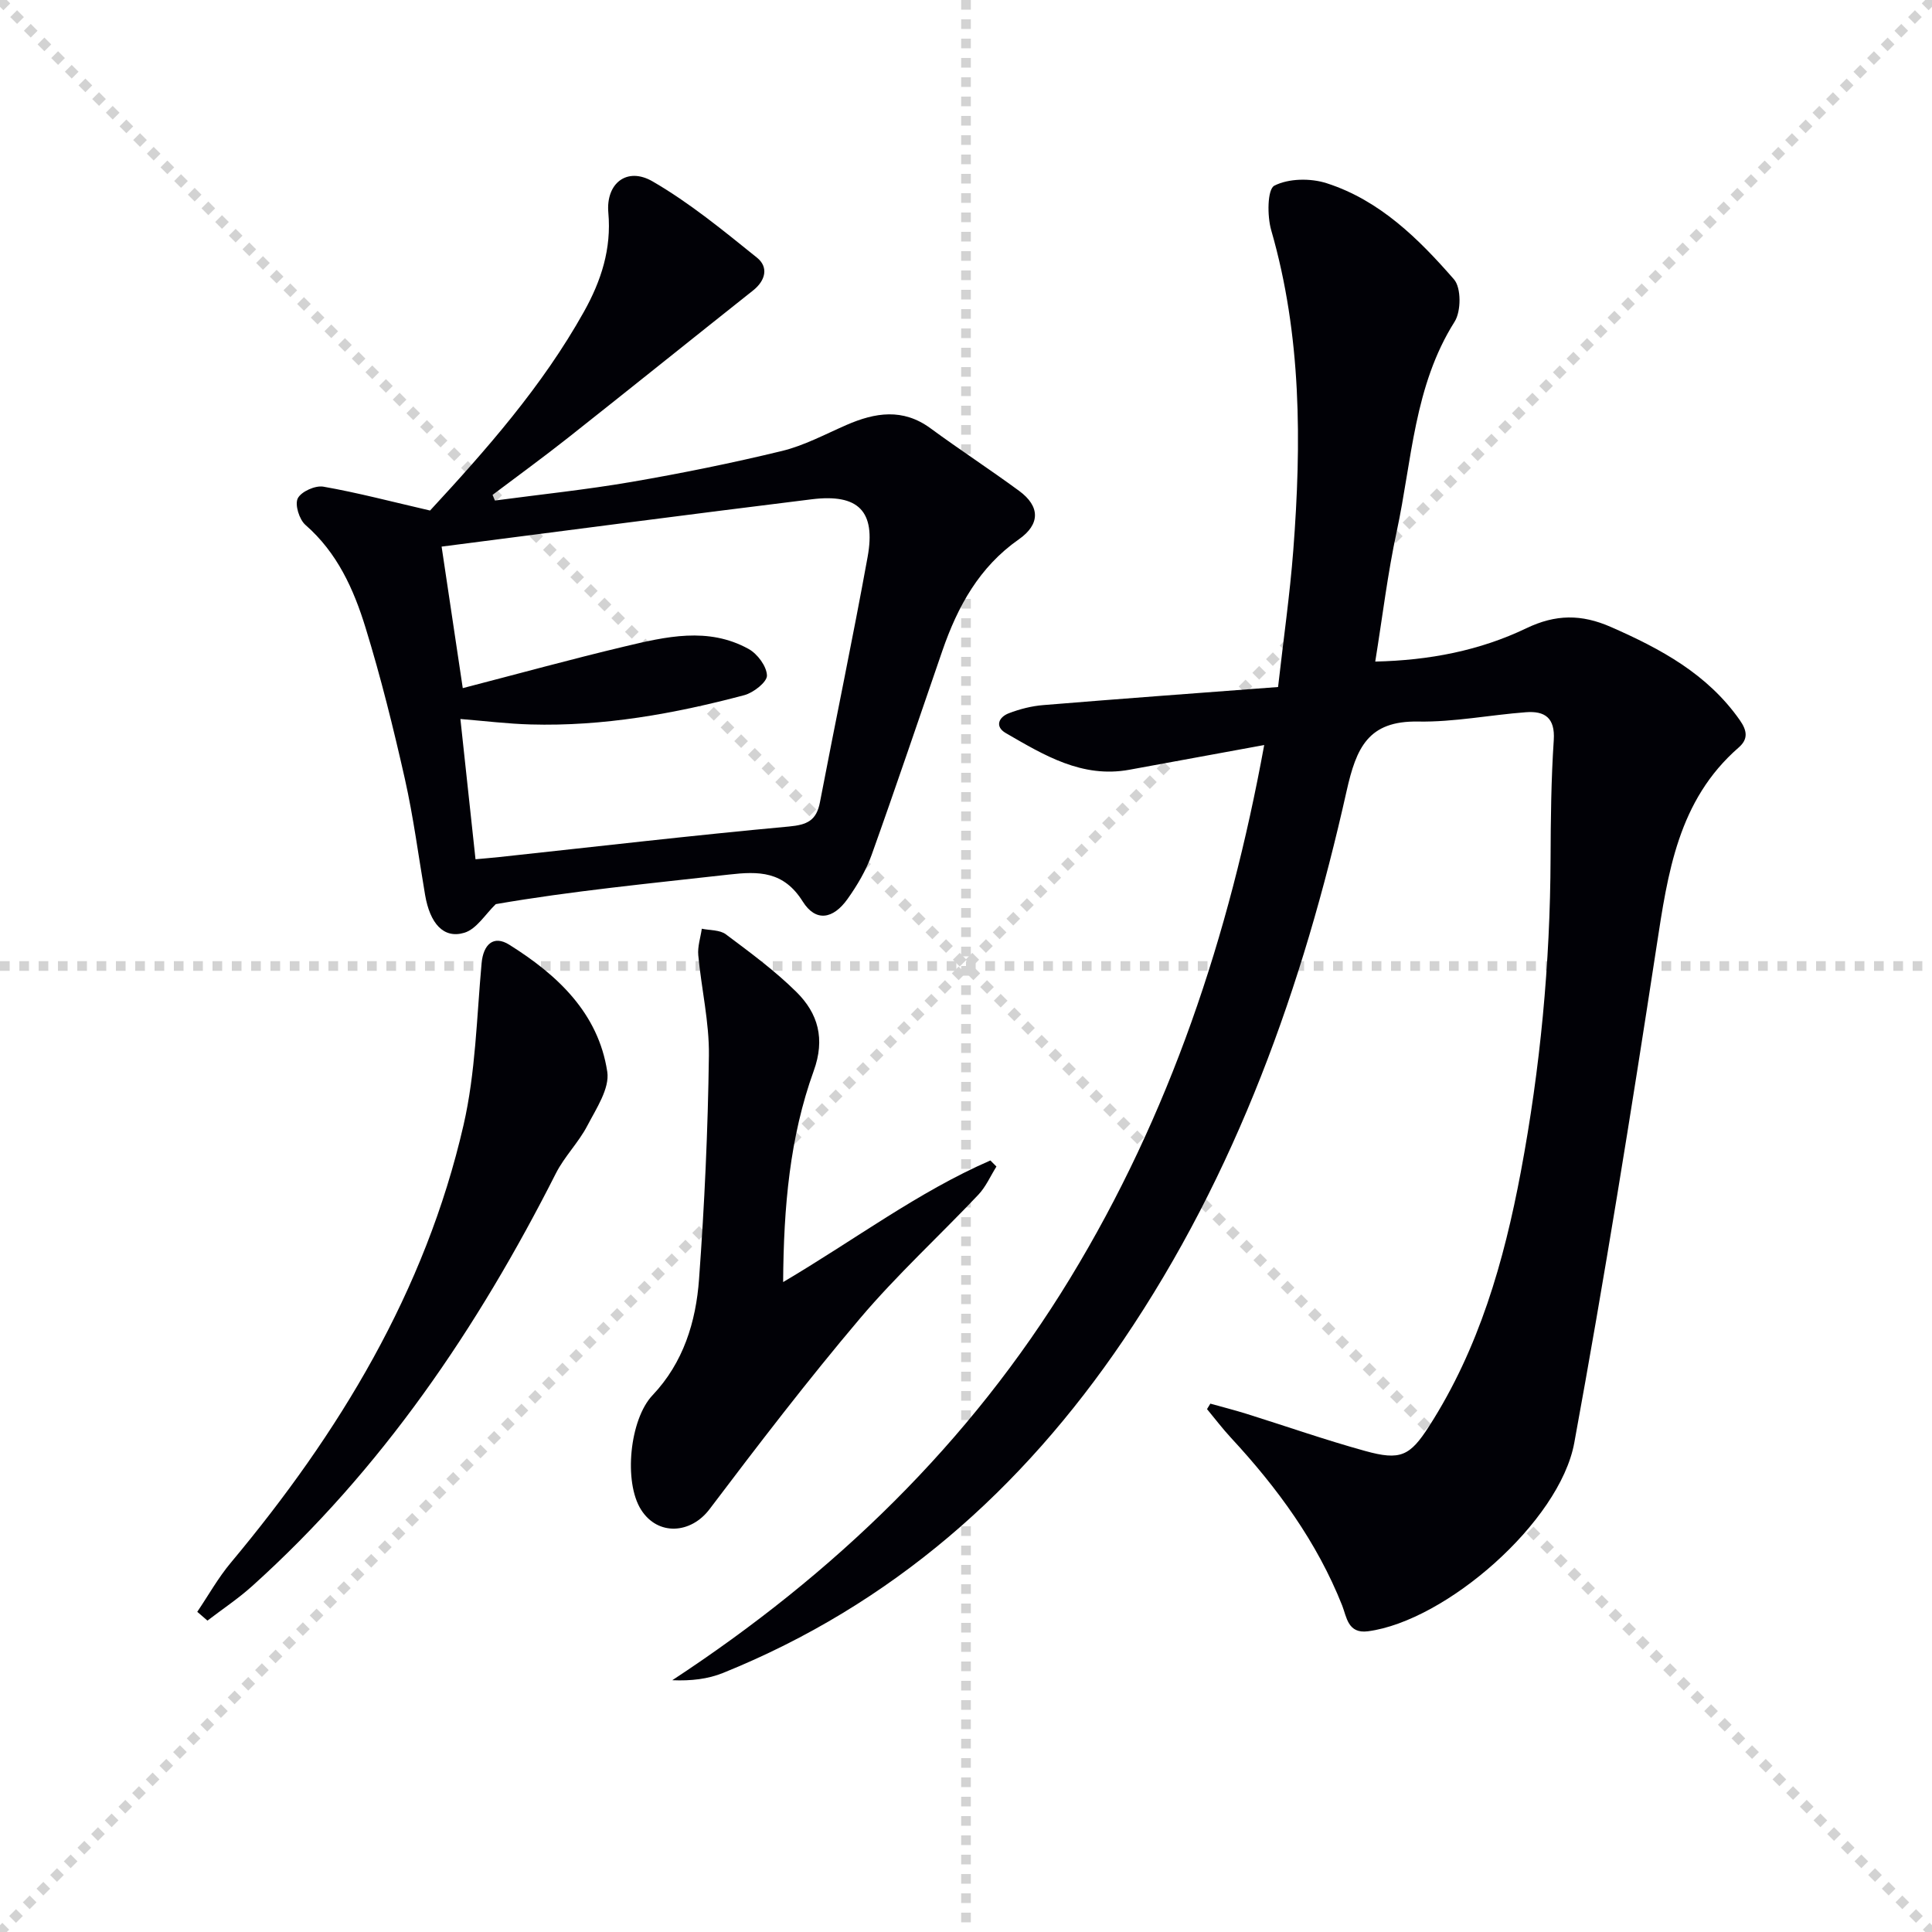 <svg enable-background="new 0 0 400 400" viewBox="0 0 400 400" xmlns="http://www.w3.org/2000/svg"><g stroke="lightgray" stroke-dasharray="1,1" stroke-width="1" transform="scale(2, 2)"><line x1="0" y1="0" x2="200" y2="200"></line><line x1="200" y1="0" x2="0" y2="200"></line><line x1="100" y1="0" x2="100" y2="200"></line><line x1="0" y1="100" x2="200" y2="100"></line></g><path d="m250.59 290.61c2.47.69 4.96 1.32 7.4 2.08 8.22 2.57 16.36 5.43 24.66 7.72 7.3 2.02 9.26 1.06 13.24-5.14 10.33-16.1 15.49-34.11 18.98-52.65 4.03-21.45 6.08-43.11 6.16-64.95.03-8.15.12-16.31.66-24.44.3-4.63-1.87-6.07-5.77-5.77-7.45.56-14.89 2.06-22.31 1.93-10.36-.19-12.8 5.43-14.81 14.38-9.05 40.44-22.8 79.14-46.28 113.76-20.96 30.9-47.89 54.72-82.81 68.83-3.12 1.26-6.58 1.68-10.52 1.51 33.51-21.99 61.55-49.03 82.36-83.2 20.64-33.9 32.94-70.8 40.19-110.42-9.76 1.79-18.85 3.46-27.93 5.12-9.8 1.79-17.69-3.04-25.58-7.6-2.3-1.33-1.48-3.29.64-4.1 2.27-.87 4.73-1.5 7.15-1.69 16.04-1.32 32.08-2.49 48.59-3.74 1.12-9.91 2.44-19.08 3.15-28.3 1.71-22.29 1.72-44.48-4.57-66.28-.85-2.93-.81-8.47.65-9.22 2.97-1.52 7.52-1.58 10.85-.5 10.96 3.53 19.02 11.49 26.35 19.91 1.51 1.73 1.48 6.6.13 8.74-8.43 13.33-8.83 28.75-11.99 43.42-1.88 8.71-2.94 17.61-4.45 26.96 11.26-.25 21.65-2.28 31.29-6.9 6.07-2.91 11.39-2.94 17.48-.27 10.35 4.54 20.02 9.75 26.71 19.3 1.5 2.14 1.79 3.9-.22 5.65-12.59 10.95-14.69 26.02-17.04 41.34-5.25 34.27-10.76 68.52-17.01 102.62-3.01 16.42-26.63 36.91-42.72 39.03-4.18.55-4.41-2.98-5.33-5.32-5.24-13.21-13.45-24.4-23.01-34.72-1.76-1.9-3.33-3.97-4.98-5.96.23-.4.46-.76.69-1.13z" fill="#010106"/><path d="m89.04 105.7c11.54-12.49 23.21-25.67 31.88-41.2 3.54-6.35 5.7-12.96 5.03-20.45-.54-6.08 3.84-9.57 9.15-6.5 7.69 4.45 14.67 10.2 21.63 15.8 2.4 1.93 1.82 4.7-.82 6.79-12.76 10.12-25.44 20.33-38.22 30.43-5.15 4.07-10.47 7.94-15.71 11.89.16.39.32.78.49 1.17 9.42-1.26 18.89-2.24 28.25-3.85 10.45-1.8 20.86-3.91 31.17-6.41 4.61-1.12 8.95-3.46 13.35-5.38 5.94-2.59 11.69-3.52 17.42.69 6.03 4.43 12.31 8.52 18.34 12.95 4.37 3.21 4.39 6.92-.07 10.04-8.19 5.73-12.66 13.9-15.81 23.02-4.87 14.11-9.63 28.26-14.66 42.31-1.16 3.23-2.99 6.32-4.99 9.13-2.99 4.2-6.59 4.79-9.27.52-3.97-6.33-9.13-6.28-15.29-5.58-16.33 1.84-32.69 3.42-48.26 6.12-2.15 2.06-3.98 5.17-6.52 5.93-4.3 1.29-7.11-1.93-8.12-7.84-1.37-8.02-2.41-16.11-4.19-24.03-2.37-10.51-4.97-21.01-8.14-31.3-2.44-7.94-5.85-15.52-12.43-21.26-1.29-1.12-2.25-4.21-1.6-5.51.7-1.4 3.63-2.72 5.31-2.42 7.11 1.25 14.12 3.1 22.08 4.94zm2.39 7.47c1.37 9.17 2.79 18.64 4.38 29.3 11.36-2.94 22.36-5.97 33.45-8.61 8.57-2.04 17.35-4.13 25.73.5 1.83 1.01 3.74 3.58 3.8 5.49.04 1.35-2.78 3.56-4.67 4.07-14.49 3.85-29.2 6.5-44.28 6.07-4.75-.13-9.48-.72-14.52-1.13 1.07 9.91 2.07 19.25 3.13 29.04 1.75-.16 3.36-.29 4.95-.46 19.98-2.15 39.95-4.48 59.96-6.32 3.8-.35 5.68-1.27 6.4-5.02 3.24-16.94 6.79-33.82 9.87-50.79 1.72-9.47-1.89-13.13-11.55-11.94-25.51 3.14-51 6.5-76.65 9.8z" fill="#010106"/><path d="m162.14 265.44c14.85-8.77 27.95-18.67 42.91-25.18.42.42.84.84 1.25 1.26-1.23 1.96-2.18 4.18-3.74 5.83-8.12 8.58-16.88 16.61-24.5 25.61-10.83 12.79-21.04 26.12-31.15 39.49-3.87 5.13-10.7 5.59-14.17.14-3.68-5.76-2.36-18.75 2.36-23.72 6.38-6.73 8.99-15.19 9.63-24.04 1.13-15.41 1.84-30.86 2.04-46.31.09-6.9-1.56-13.82-2.2-20.75-.17-1.79.47-3.66.73-5.49 1.68.36 3.73.22 4.98 1.16 5.04 3.77 10.16 7.54 14.61 11.94 4.48 4.43 5.99 9.69 3.58 16.34-4.95 13.7-6.23 28.1-6.33 43.72z" fill="#010106"/><path d="m40.84 333.71c2.3-3.4 4.32-7.03 6.94-10.16 22.43-26.84 40.28-56.2 48.19-90.62 2.5-10.88 2.72-22.31 3.74-33.51.35-3.84 2.43-5.9 5.74-3.82 9.93 6.22 18.43 14.12 20.28 26.3.52 3.45-2.28 7.62-4.13 11.17-1.81 3.47-4.74 6.37-6.51 9.86-16.2 32.01-36.05 61.31-62.89 85.46-2.89 2.6-6.16 4.77-9.25 7.14-.71-.6-1.41-1.21-2.11-1.82z" fill="#010106"/></svg>